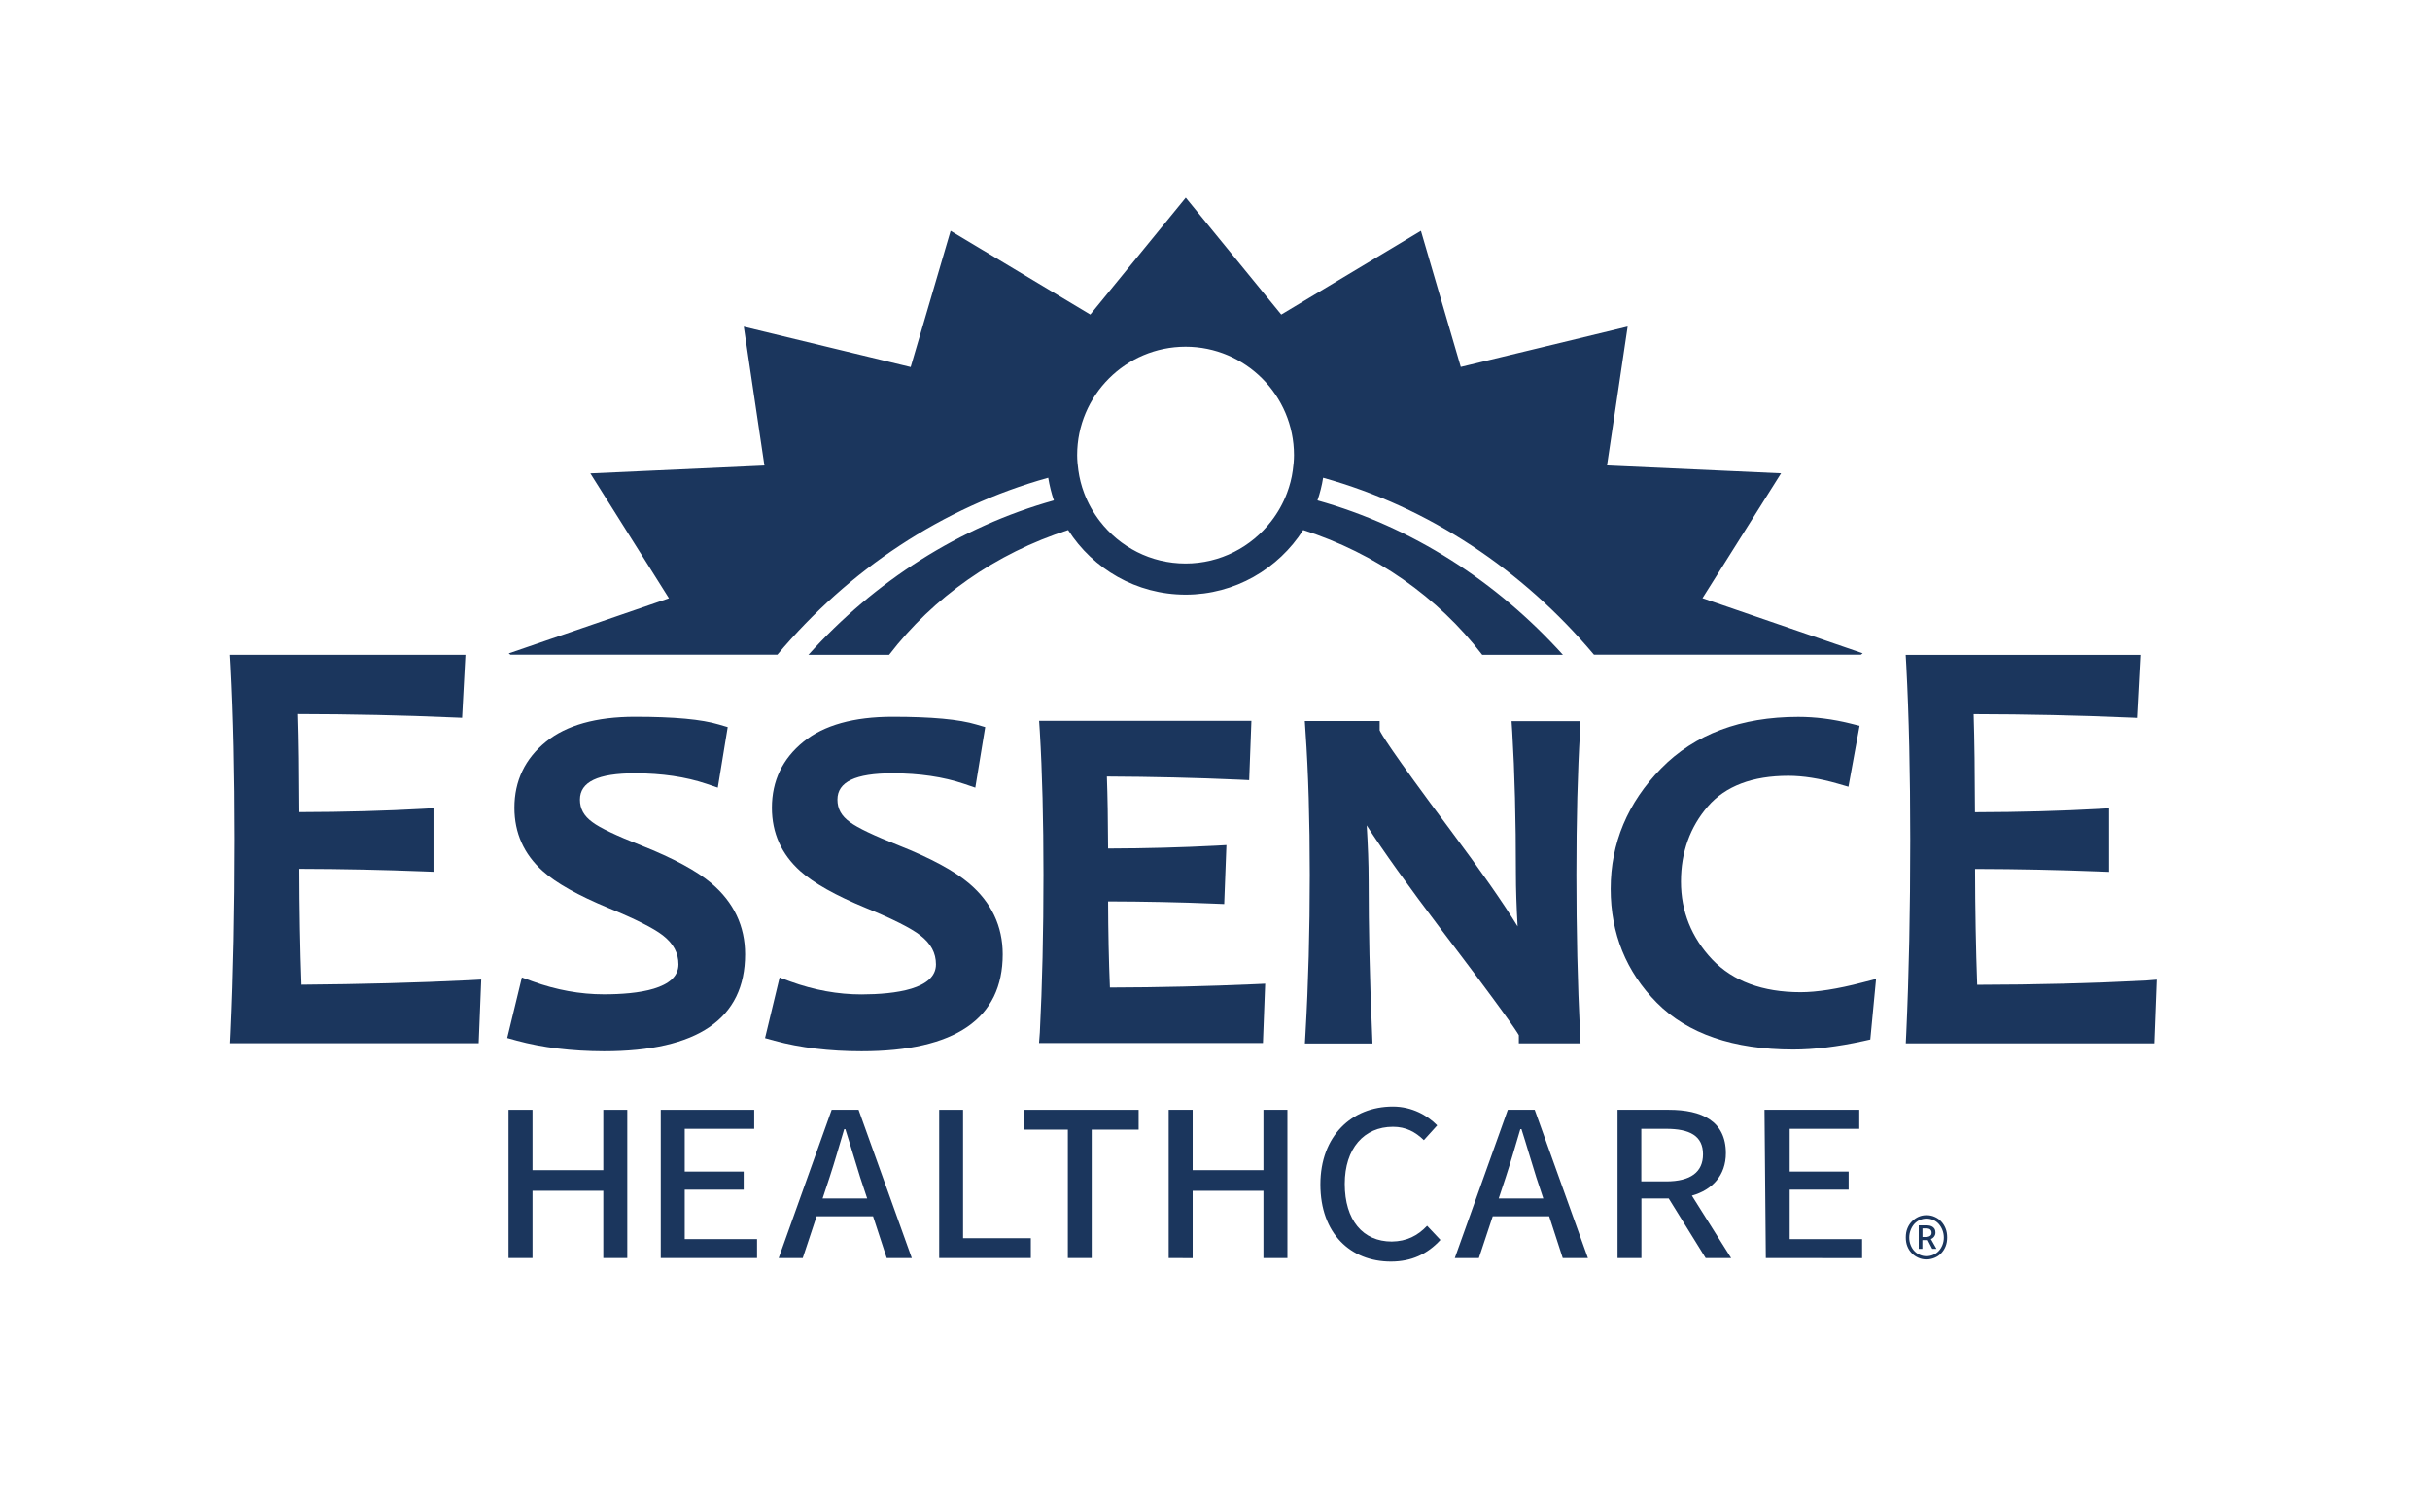 <svg xmlns="http://www.w3.org/2000/svg" xmlns:xlink="http://www.w3.org/1999/xlink" id="Layer_1" x="0px" y="0px" viewBox="0 0 240.26 149.51" style="enable-background:new 0 0 240.26 149.51;" xml:space="preserve"><style type="text/css">	.st0{fill:#1B365D;}</style><g>	<g>		<path class="st0" d="M50.47,64.75h26.39c7.06-8.4,16.32-14.59,26.78-17.5c0.13,0.77,0.31,1.52,0.56,2.24    c-9.36,2.62-17.7,7.99-24.27,15.27h7.98c4.36-5.68,10.53-10.04,17.7-12.34c2.45,3.84,6.74,6.39,11.62,6.39s9.17-2.56,11.62-6.39    c7.17,2.3,13.34,6.66,17.7,12.34h7.98c-6.57-7.27-14.91-12.65-24.27-15.27c0.25-0.72,0.44-1.47,0.56-2.24    c10.46,2.91,19.72,9.11,26.78,17.5l26.39,0l0.18-0.14l-15.84-5.45l7.77-12.35l-17.21-0.78l2.04-13.73l-16.5,3.99l-3.94-13.46    l-13.81,8.28l-9.44-11.56l-9.44,11.56l-13.81-8.28L90.04,36.3l-16.5-3.99l2.04,13.73l-17.21,0.78l7.77,12.35l-15.84,5.45    L50.47,64.75z M127.25,48.76c-0.38,1.01-0.91,1.95-1.56,2.79c-1.96,2.54-5.03,4.18-8.47,4.18c-3.45,0-6.51-1.64-8.47-4.18    c-0.65-0.84-1.18-1.78-1.56-2.79c-0.27-0.71-0.46-1.46-0.57-2.24c-0.07-0.5-0.12-1-0.12-1.51c0-5.91,4.81-10.72,10.72-10.72    c5.91,0,10.72,4.81,10.72,10.72c0,0.51-0.05,1.02-0.12,1.51C127.72,47.29,127.52,48.04,127.25,48.76z"></path>		<path class="st0" d="M46.48,96.94l1.1-0.06l-0.25,6.3H22.76l0.05-1.05c0.26-5.73,0.39-12.15,0.39-19.08    c0-6.51-0.13-12.31-0.39-17.23l-0.06-1.06h23.27l-0.33,6.23l-1-0.04c-4.79-0.21-9.9-0.32-15.22-0.33c0.08,2.55,0.12,5.81,0.13,9.7    c4.52-0.01,8.62-0.13,12.19-0.33l1.07-0.06v6.29l-1.05-0.04c-3.81-0.15-7.91-0.24-12.21-0.25c0.01,4.03,0.08,7.88,0.21,11.46    C35.61,97.34,41.21,97.2,46.48,96.94z"></path>		<path class="st0" d="M51.09,102.92l-0.94-0.26l1.45-5.99l1.06,0.39c2.34,0.85,4.71,1.28,7.04,1.28c3.37,0,7.38-0.51,7.38-2.96    c0-1.13-0.49-2.05-1.54-2.87c-0.93-0.72-2.74-1.63-5.38-2.71c-2.98-1.23-5.17-2.46-6.5-3.65c-1.86-1.67-2.8-3.77-2.8-6.26    c0-2.66,1.05-4.86,3.13-6.54c2.01-1.63,4.97-2.46,8.79-2.46c3.88,0,6.6,0.25,8.32,0.77l0.85,0.25l-0.98,5.99l-1.12-0.38    c-2.05-0.69-4.42-1.04-7.06-1.04c-3.67,0-5.45,0.85-5.45,2.6c0,0.91,0.39,1.62,1.23,2.23c0.75,0.57,2.38,1.34,4.84,2.31    c3.15,1.25,5.48,2.51,6.94,3.75c2.2,1.87,3.32,4.23,3.32,7.01c0,6.37-4.7,9.59-13.96,9.59C56.52,103.96,53.63,103.61,51.09,102.92    z"></path>		<path class="st0" d="M92.54,95.38c0-1.13-0.49-2.05-1.54-2.87c-0.93-0.72-2.74-1.63-5.38-2.71c-2.99-1.23-5.17-2.46-6.5-3.65    c-1.86-1.67-2.8-3.77-2.8-6.26c0-2.66,1.05-4.86,3.13-6.54c2.01-1.63,4.97-2.46,8.79-2.46c3.88,0,6.6,0.25,8.32,0.77l0.85,0.25    l-0.98,5.99l-1.12-0.38c-2.05-0.69-4.42-1.04-7.06-1.04c-3.67,0-5.45,0.85-5.45,2.6c0,0.91,0.39,1.62,1.24,2.23    c0.75,0.56,2.38,1.34,4.84,2.31c3.15,1.25,5.48,2.51,6.94,3.75c2.2,1.87,3.32,4.23,3.32,7.01c0,6.37-4.7,9.59-13.96,9.59    c-3.17,0-6.06-0.35-8.6-1.04l-0.94-0.26l1.44-5.99l1.06,0.39c2.34,0.85,4.71,1.28,7.04,1.28C88.53,98.34,92.54,97.82,92.54,95.38z    "></path>		<path class="st0" d="M102.81,102.12c0.24-4.67,0.36-9.92,0.36-15.61c0-5.38-0.12-10.14-0.36-14.15l-0.07-1.07h20.99l-0.22,5.87    l-1.02-0.05c-4.25-0.19-8.64-0.29-13.05-0.31c0.07,1.95,0.11,4.34,0.12,7.12c3.75-0.01,7.32-0.11,10.6-0.28l1.1-0.06l-0.22,5.83    l-1.01-0.04c-3.34-0.14-6.86-0.21-10.47-0.22c0.01,2.99,0.07,5.85,0.18,8.52c4.87-0.01,9.66-0.13,14.26-0.33l1.09-0.05l-0.22,5.87    h-22.14L102.81,102.12z"></path>		<path class="st0" d="M156.22,72.37c-0.24,3.97-0.36,8.73-0.36,14.15c0,5.51,0.12,10.76,0.36,15.61l0.05,1.06h-6.1v-0.81    c-0.24-0.43-1.48-2.3-7.6-10.35c-3.4-4.49-5.85-7.92-7.44-10.4c0.12,1.98,0.19,3.79,0.19,5.4c0,4.8,0.11,9.89,0.34,15.12    l0.04,1.05h-6.68l0.06-1.07c0.28-4.85,0.42-10.1,0.42-15.6c0-5.39-0.14-10.15-0.42-14.14l-0.07-1.08h7.4v0.92    c0.12,0.28,1,1.85,6.93,9.78c3.03,4.06,5.25,7.23,6.71,9.61c-0.11-1.93-0.17-3.69-0.17-5.25c0-5.28-0.12-9.98-0.36-13.98    l-0.07-1.07h6.81L156.22,72.37z"></path>		<path class="st0" d="M163.82,99.18c-3.03-3.06-4.57-6.85-4.57-11.27c0-4.52,1.68-8.53,4.99-11.91c3.31-3.38,7.87-5.1,13.56-5.1    c1.68,0,3.41,0.22,5.14,0.65l0.92,0.23l-1.1,6.03l-1.07-0.31c-1.78-0.51-3.42-0.77-4.87-0.77c-3.54,0-6.21,1.01-7.95,3.01    c-1.77,2.04-2.67,4.54-2.67,7.45c0,2.94,1.04,5.53,3.09,7.7c2.04,2.15,4.98,3.24,8.74,3.24c1.6,0,3.65-0.32,6.07-0.95l1.39-0.36    l-0.57,5.99l-0.72,0.16c-2.5,0.55-4.83,0.83-6.9,0.83C171.39,103.8,166.86,102.24,163.82,99.18z"></path>		<path class="st0" d="M213.24,96.89l-0.24,6.3h-24.57l0.05-1.05c0.26-5.74,0.39-12.16,0.39-19.08c0-6.52-0.13-12.31-0.39-17.23    l-0.06-1.06h23.27l-0.33,6.23l-1-0.04c-4.79-0.21-9.9-0.32-15.22-0.33c0.08,2.55,0.12,5.8,0.13,9.7    c4.52-0.01,8.62-0.13,12.19-0.33l1.07-0.06v6.29l-1.05-0.04c-3.81-0.15-7.91-0.24-12.2-0.25c0.01,4.03,0.08,7.88,0.21,11.46    c5.79-0.01,11.39-0.15,16.65-0.42L213.24,96.89z"></path>		<polygon class="st0" points="59.65,109.76 62.02,109.76 62.02,124.42 59.65,124.42 59.65,117.77 52.65,117.77 52.65,124.42     50.28,124.42 50.28,109.76 52.65,109.76 52.65,115.73 59.65,115.73   "></polygon>		<polygon class="st0" points="67.7,122.55 74.85,122.55 74.85,124.42 65.33,124.42 65.33,109.76 74.57,109.76 74.57,111.64     67.7,111.64 67.7,115.87 73.53,115.87 73.53,117.66 67.7,117.66   "></polygon>		<path class="st0" d="M82.23,109.76l-5.24,14.66h2.38l1.37-4.13h5.58l1.35,4.13h2.48l-5.26-14.66H82.23z M85.74,118.53h-4.41    l0.69-2.08c0.53-1.61,0.96-3.15,1.45-4.78h0.11c0.51,1.59,0.95,3.15,1.47,4.78L85.74,118.53z"></path>		<polygon class="st0" points="95.22,122.46 101.92,122.46 101.92,124.42 92.86,124.42 92.86,109.76 95.22,109.76   "></polygon>		<polygon class="st0" points="101.2,109.76 112.58,109.76 112.58,111.72 107.94,111.72 107.94,124.42 105.58,124.42 105.58,111.72     101.2,111.72   "></polygon>		<polygon class="st0" points="124.92,109.76 127.29,109.76 127.29,124.42 124.92,124.42 124.92,117.77 117.92,117.77     117.92,124.43 115.55,124.42 115.55,109.76 117.92,109.76 117.92,115.73 124.92,115.73   "></polygon>		<path class="st0" d="M141.1,121.23l1.32,1.4c-1.3,1.41-2.87,2.14-4.9,2.14c-3.98,0-6.97-2.76-6.97-7.63c0-4.79,3.1-7.7,7.17-7.7    c1.88,0,3.41,0.87,4.38,1.86l-1.32,1.46c-0.83-0.81-1.77-1.32-3.05-1.32c-2.87,0-4.77,2.15-4.77,5.65c0,3.58,1.79,5.7,4.65,5.7    C139.08,122.77,140.17,122.22,141.1,121.23z"></path>		<path class="st0" d="M149.08,109.76l-5.24,14.66h2.38l1.37-4.13l5.58,0l1.34,4.13H157l-5.26-14.66H149.08z M152.59,118.53h-4.41    l0.69-2.08c0.53-1.61,0.96-3.15,1.45-4.78h0.11c0.51,1.59,0.95,3.15,1.47,4.78L152.59,118.53z"></path>		<path class="st0" d="M170.64,114.05c0-3.2-2.4-4.29-5.64-4.29h-5.07v14.66h2.36v-5.89h2.7l3.65,5.89h2.52l-3.88-6.17    C169.3,117.68,170.64,116.25,170.64,114.05z M164.73,116.84h-2.45v-5.2h2.43c2.36,0,3.67,0.69,3.67,2.52    C168.38,115.91,167.17,116.84,164.73,116.84z"></path>		<polygon class="st0" points="176.95,122.55 184.11,122.55 184.11,124.43 174.59,124.42 174.46,109.76 183.83,109.76     183.83,111.64 176.95,111.64 176.95,115.87 182.78,115.87 182.78,117.66 176.95,117.66   "></polygon>	</g>	<g>		<path class="st0" d="M190.48,124.56c-0.28,0-0.54-0.05-0.79-0.16c-0.25-0.11-0.47-0.25-0.65-0.44c-0.19-0.19-0.34-0.41-0.45-0.68    c-0.11-0.27-0.16-0.57-0.16-0.9c0-0.33,0.05-0.63,0.16-0.9c0.11-0.27,0.26-0.5,0.45-0.69c0.19-0.19,0.41-0.34,0.65-0.45    c0.25-0.11,0.51-0.16,0.79-0.16c0.28,0,0.54,0.05,0.79,0.16c0.25,0.11,0.47,0.25,0.65,0.45c0.18,0.19,0.33,0.42,0.44,0.69    c0.11,0.27,0.16,0.57,0.16,0.9c0,0.33-0.05,0.63-0.16,0.9c-0.11,0.27-0.26,0.49-0.44,0.68c-0.18,0.19-0.4,0.34-0.65,0.44    S190.76,124.56,190.48,124.56z M190.48,124.24c0.23,0,0.45-0.05,0.67-0.14c0.21-0.09,0.39-0.22,0.54-0.38    c0.15-0.16,0.27-0.36,0.36-0.58c0.09-0.23,0.14-0.47,0.14-0.74c0-0.27-0.05-0.52-0.14-0.75c-0.09-0.23-0.21-0.43-0.36-0.6    c-0.15-0.17-0.33-0.3-0.54-0.39c-0.21-0.09-0.43-0.14-0.67-0.14c-0.24,0-0.46,0.05-0.67,0.14c-0.21,0.09-0.39,0.23-0.54,0.39    c-0.15,0.17-0.27,0.37-0.36,0.6c-0.09,0.23-0.14,0.48-0.14,0.75c0,0.27,0.05,0.52,0.14,0.74c0.09,0.23,0.21,0.42,0.36,0.58    c0.15,0.16,0.33,0.29,0.54,0.38C190.01,124.19,190.24,124.24,190.48,124.24z M189.71,123.51v-2.32h0.78    c0.11,0,0.22,0.01,0.32,0.03c0.1,0.02,0.19,0.06,0.28,0.12c0.08,0.06,0.15,0.13,0.2,0.22c0.05,0.09,0.07,0.21,0.07,0.35    c0,0.14-0.04,0.27-0.13,0.39c-0.09,0.12-0.19,0.2-0.32,0.24l0.55,0.97h-0.42l-0.44-0.86h-0.53v0.86H189.71z M190.07,122.34h0.33    c0.17,0,0.31-0.03,0.42-0.1s0.16-0.17,0.16-0.32c0-0.13-0.04-0.23-0.12-0.31c-0.08-0.08-0.22-0.12-0.42-0.12h-0.36V122.34z"></path>	</g></g></svg>